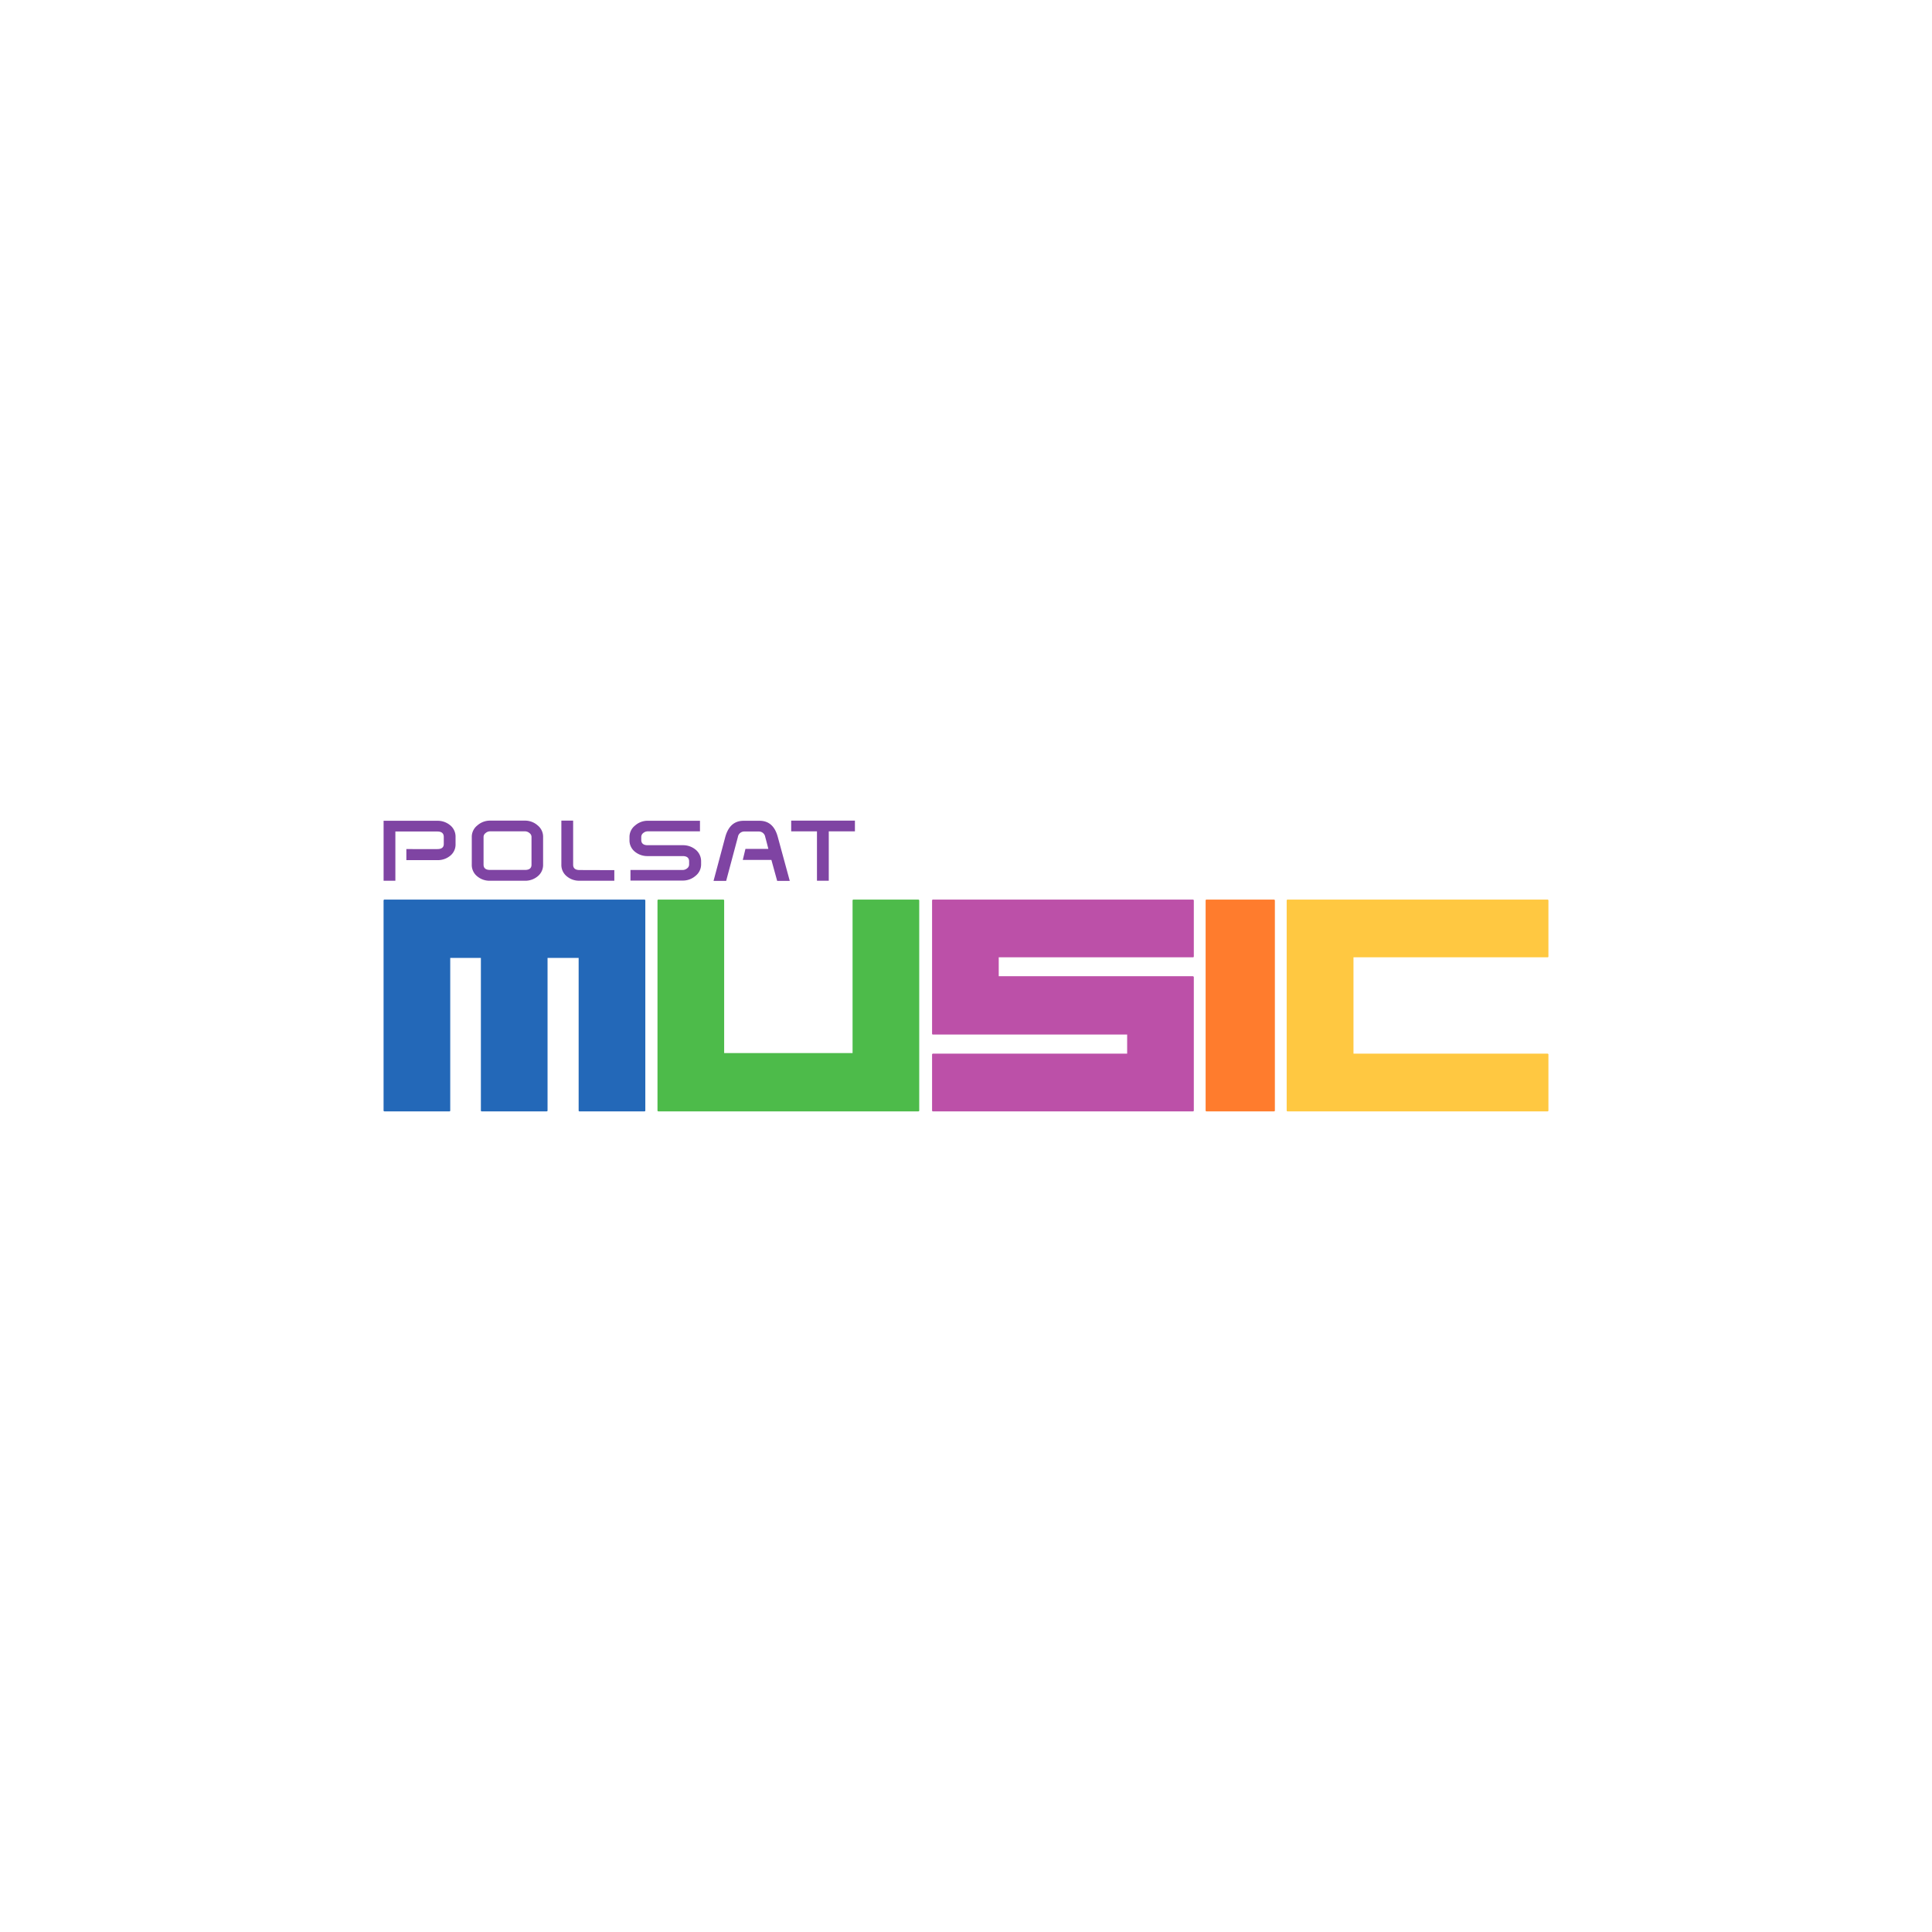 <svg xmlns="http://www.w3.org/2000/svg" viewBox="0 0 73 73" width="90" height="90">
  <g>
    <path d="M24.348,33.99H14.534a.037.037,0,0,0-.041.033V41.96c0,.022.014.033.041.033h2.444a.03.03,0,0,0,.034-.033V36.194H18.17V41.96c0,.022.011.033.034.033h2.444c.027,0,.041-.011.041-.033V36.194h1.175V41.96c0,.022.012.033.035.033h2.449c.023,0,.035-.011.035-.033V34.023C24.383,34.005,24.371,33.994,24.348,33.99Z" style="fill: #2368b8"/>
    <path d="M45.068,36.172c.026,0,.04-.012.04-.033V34.023c0-.018-.014-.029-.04-.033H35.259a.036.036,0,0,0-.041.033v5.035c0,.022.013.032.041.032h7.33v.721h-7.33a.037.037,0,0,0-.041.034V41.96c0,.022.013.033.041.033h9.809c.026,0,.04-.011.04-.033V36.926c0-.023-.014-.036-.04-.04H37.737v-.714Z" style="fill: #bc50a8"/>
    <path d="M34.693,33.99H32.249c-.019,0-.031.01-.035.033v5.766H27.362V34.023c0-.018-.011-.029-.034-.033H24.884a.036.036,0,0,0-.041.033V41.96c0,.022.014.033.041.033h9.809c.026,0,.04-.011.04-.033V34.023C34.733,34.005,34.719,33.994,34.693,33.99Z" style="fill: #4dbb4a"/>
    <path d="M48.13,33.99H45.594a.035.035,0,0,0-.04.033V41.96c0,.022.013.033.04.033H48.13c.028,0,.041-.011.041-.033V34.023C48.171,34.005,48.158,33.994,48.13,33.99Z" style="fill: #ff7c2d"/>
    <path d="M58.472,36.172c.023,0,.035-.011.035-.033V34.023c0-.019-.012-.029-.035-.033H48.657a.036.036,0,0,0-.04.033V41.96c0,.022.013.033.04.033h9.815c.023,0,.035-.011.035-.033V39.845c0-.02-.012-.03-.035-.034H51.141V36.172Z" style="fill: #ffc841"/>
    <path d="M17.012,31.184a.737.737,0,0,0-.49-.171H14.494v2.265h.445v-1.86h1.586c.162,0,.243.069.243.206v.267c0,.127-.081.191-.243.191H15.354V32.5h1.171a.739.739,0,0,0,.488-.167.545.545,0,0,0,.2-.44v-.267A.553.553,0,0,0,17.012,31.184Z" style="fill: #7f44a3"/>
    <path d="M20.316,31.188a.716.716,0,0,0-.48-.181H18.518a.717.717,0,0,0-.481.181.547.547,0,0,0-.211.432v1.046a.549.549,0,0,0,.2.441.728.728,0,0,0,.488.172h1.318a.732.732,0,0,0,.489-.172.551.551,0,0,0,.2-.441V31.62A.548.548,0,0,0,20.316,31.188Zm-.233,1.482c0,.136-.082.2-.245.2H18.516c-.163,0-.245-.068-.245-.2V31.62a.184.184,0,0,1,.078-.144.254.254,0,0,1,.167-.064h1.322a.258.258,0,0,1,.167.064.181.181,0,0,1,.078.144Z" style="fill: #7f44a3"/>
    <path d="M21.9,32.874c-.163,0-.244-.068-.244-.2V31.007h-.445v1.659a.55.55,0,0,0,.2.441.724.724,0,0,0,.487.171h1.314v-.4Z" style="fill: #7f44a3"/>
    <path d="M26.279,32.1a.743.743,0,0,0-.485-.164l-1.32,0c-.162,0-.244-.068-.244-.2V31.62a.188.188,0,0,1,.077-.146.262.262,0,0,1,.167-.062h1.974v-.4H24.475a.716.716,0,0,0-.479.18.549.549,0,0,0-.211.433v.113a.548.548,0,0,0,.2.44.743.743,0,0,0,.488.169l1.321,0c.163,0,.244.068.244.2v.118a.182.182,0,0,1-.078.147.265.265,0,0,1-.166.06H23.822v.4H25.8a.727.727,0,0,0,.479-.177.548.548,0,0,0,.212-.434v-.118A.561.561,0,0,0,26.279,32.1Z" style="fill: #7f44a3"/>
    <path d="M29.389,31.626q-.163-.614-.692-.613h-.6q-.525,0-.693.613l-.443,1.658h.477l.443-1.659a.243.243,0,0,1,.244-.207h.546a.243.243,0,0,1,.243.206c.039.137.1.383.118.452h-.866l-.1.416h1.081l.218.792h.476Z" style="fill: #7f44a3"/>
    <polygon points="29.895 31.007 29.895 31.412 30.869 31.412 30.869 33.278 31.315 33.278 31.315 31.412 32.303 31.412 32.303 31.007 29.895 31.007" style="fill: #7f44a3"/>
  </g>
</svg>

